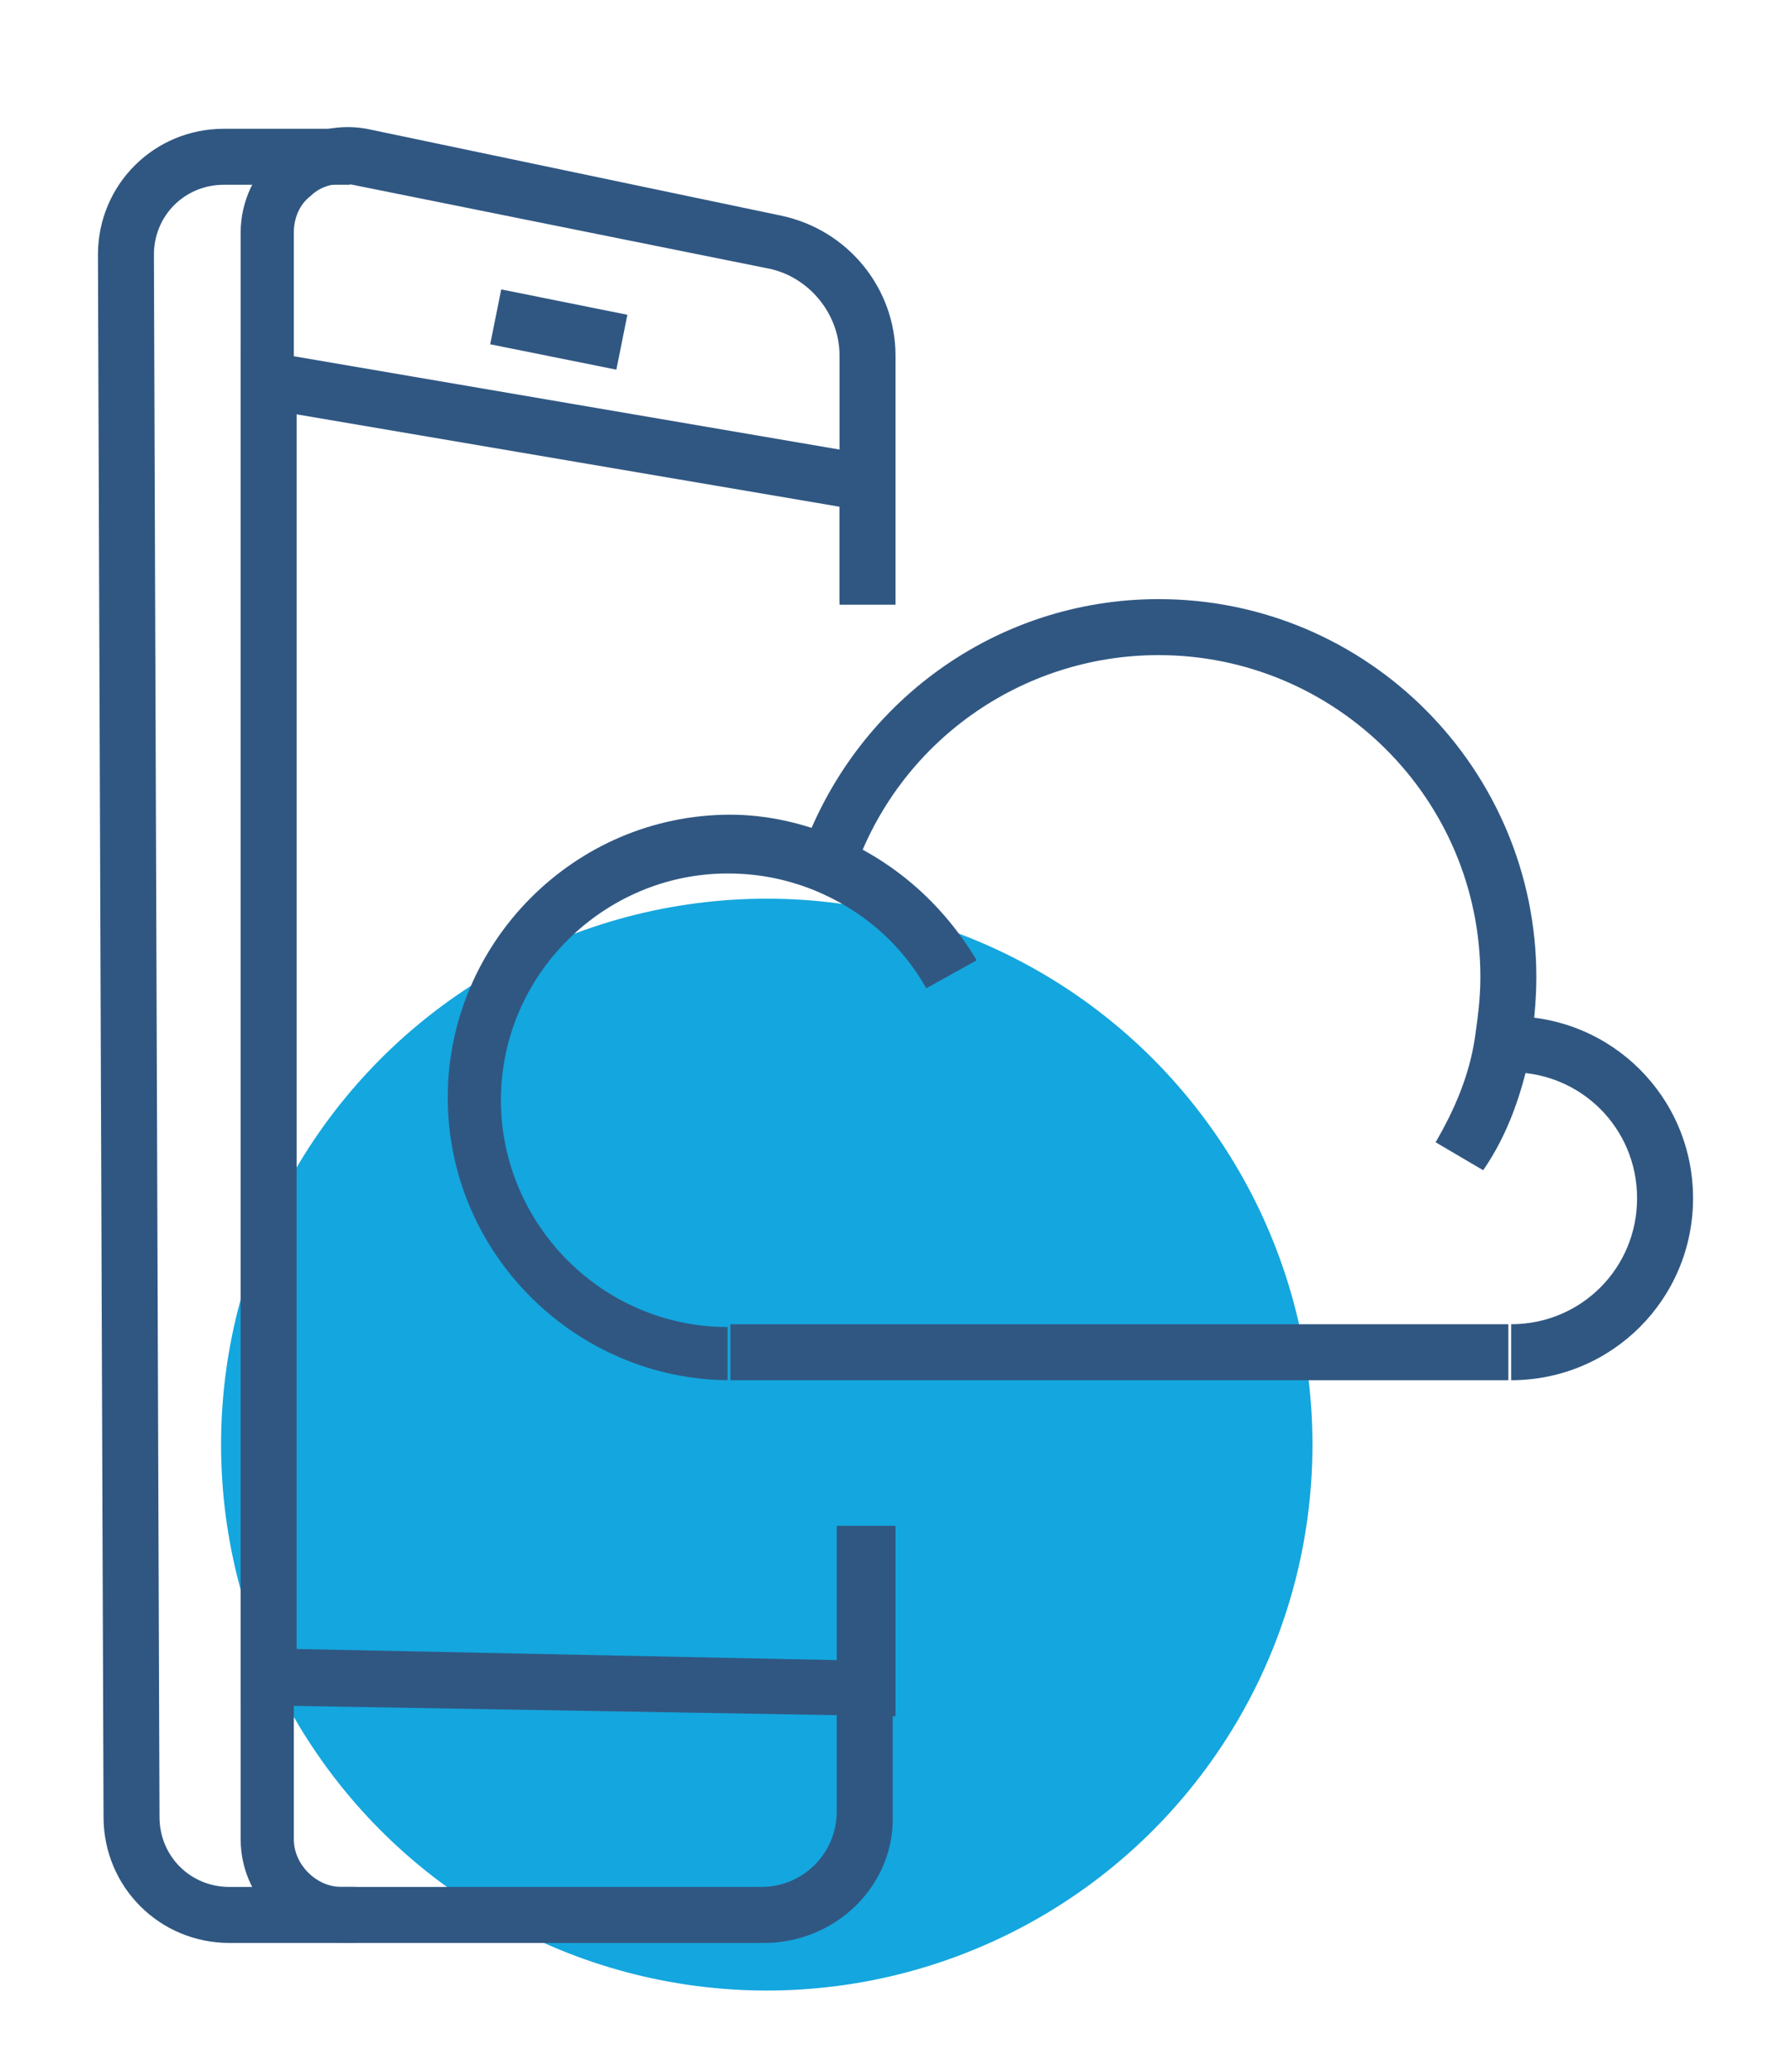 <?xml version="1.0" encoding="utf-8"?>
<!-- Generator: Adobe Illustrator 24.1.0, SVG Export Plug-In . SVG Version: 6.00 Build 0)  -->
<svg version="1.1" id="Layer_1" xmlns="http://www.w3.org/2000/svg" xmlns:xlink="http://www.w3.org/1999/xlink" x="0px" y="0px"
	 width="64px" height="74px" viewBox="0 0 64 74" style="enable-background:new 0 0 64 74;" xml:space="preserve">
<style type="text/css">
	.st0{fill:#14A6DE;}
	.st1{display:none;}
	.st2{display:inline;}
	.st3{fill:#305782;}
	.st4{fill:#FFFFFF;}
</style>
<circle class="st0" cx="27.4" cy="51.6" r="19.5"/>
<g class="st1">
	<g class="st2">
		<path class="st3" d="M32,55.5c-4.1,0-8-0.3-11-0.8c-3.7-0.6-5.3-1.5-5.3-2.8c0-1.3,1.6-2.2,5.3-2.8c2.9-0.5,6.8-0.8,11-0.8
			c4.1,0,8,0.3,11,0.8c3.7,0.6,5.3,1.5,5.3,2.8c0,1.3-1.6,2.2-5.3,2.8C40,55.3,36.1,55.5,32,55.5z M18.2,52
			c1.5,0.6,6.2,1.5,13.8,1.5s12.3-0.9,13.8-1.5c-1.5-0.6-6.2-1.5-13.8-1.5C24.4,50.4,19.7,51.3,18.2,52z"/>
	</g>
	<g class="st2">
		<path class="st3" d="M32,67.8c-5.4,0-10.6-0.3-14.4-0.8c-5.7-0.7-6.8-1.6-6.8-2.8c0-0.1,0-0.2,0.1-0.4l0.1-0.3c0,0,0-0.1,0-0.1
			l4.8-11.9c0.2-0.4,0.6-0.7,1.1-0.6c0.4,0.1,0.7,0.4,0.8,0.8c0.8,0.6,5.7,1.8,14.3,1.8c8.6,0,13.5-1.1,14.3-1.8
			c0.1-0.4,0.4-0.7,0.8-0.8c0.5-0.1,0.9,0.2,1.1,0.6L53,63.5c0,0,0,0.1,0,0.1l0.1,0.3c0,0.1,0.1,0.2,0.1,0.4c0,1.2-1.1,2.1-6.8,2.8
			C42.6,67.5,37.4,67.8,32,67.8z M13,64c1.7,0.8,8.6,1.7,19,1.7c10.4,0,17.4-1,19-1.7l-4.2-10.3c-0.9,0.4-2.1,0.8-3.9,1.1
			c-2.9,0.5-6.8,0.8-11,0.8c-4.1,0-8-0.3-11-0.8c-1.8-0.3-3.1-0.6-3.9-1.1L13,64z"/>
	</g>
	<g class="st2">
		<g>
			<path class="st3" d="M32,42.3c-7.9,0-14.3-6.4-14.3-14.3S24.1,13.7,32,13.7S46.3,20.2,46.3,28S39.9,42.3,32,42.3z M32,15.8
				c-6.8,0-12.3,5.5-12.3,12.3c0,6.8,5.5,12.3,12.3,12.3S44.3,34.8,44.3,28C44.3,21.3,38.8,15.8,32,15.8z"/>
		</g>
		<g>
			<path class="st3" d="M32,23.5c-4.2,0-8.2-1-11-2.8l1.1-1.7c2.5,1.6,6.1,2.5,10,2.5s7.5-0.9,10-2.5l1.1,1.7
				C40.2,22.5,36.2,23.5,32,23.5z"/>
		</g>
		<g>
			<path class="st3" d="M42,37c-2.5-1.6-6.1-2.5-10-2.5c-3.8,0-7.5,0.9-10,2.5L21,35.3c2.8-1.8,6.8-2.8,11-2.8c4.2,0,8.2,1,11,2.8
				L42,37z"/>
		</g>
		<g>
			<path class="st3" d="M32,42.3c-4.6,0-8.3-6.3-8.3-14.3c0-8,3.6-14.3,8.3-14.3S40.3,20,40.3,28C40.3,36.1,36.6,42.3,32,42.3z
				 M32,15.8c-3.4,0-6.3,5.6-6.3,12.3c0,6.7,2.9,12.3,6.3,12.3s6.3-5.6,6.3-12.3C38.3,21.4,35.4,15.8,32,15.8z"/>
		</g>
		<g>
			<rect x="18.7" y="27" class="st3" width="26.6" height="2"/>
		</g>
		<g>
			<rect x="31" y="14.8" class="st3" width="2" height="26.6"/>
		</g>
	</g>
	<g class="st2">
		<rect x="15.7" y="11.5" class="st3" width="2" height="9.7"/>
	</g>
	<g class="st2">
		<rect x="19.7" y="42.5" class="st3" width="2" height="3.6"/>
	</g>
	<g class="st2">
		<rect x="37.9" y="44.3" class="st3" width="2" height="3.6"/>
	</g>
	<g class="st2">
		<rect x="44.3" y="39.3" class="st3" width="2" height="6.2"/>
	</g>
	<g class="st2">
		<rect x="38.3" y="7.5" class="st3" width="2" height="4"/>
	</g>
	<g class="st2">
		<rect x="26.2" y="6.2" class="st3" width="2" height="2.4"/>
	</g>
	<g class="st2">
		<rect x="43.6" y="11.5" class="st3" width="2" height="5.8"/>
	</g>
</g>
<g>
	<g>
		<g>
			<path class="st3" d="M26.1,49.3c-5.5,0-10.1-4.5-10.1-10.1c0-5.5,4.5-10.1,10.1-10.1c1.3,0,2.6,0.3,3.8,0.8
				c2.1,0.9,3.8,2.4,5,4.4l-1.8,1c-0.9-1.6-2.3-2.8-4-3.5c-1-0.4-2-0.6-3.1-0.6c-4.4,0-8.1,3.6-8.1,8.1c0,4.4,3.6,8.1,8.1,8.1V49.3z
				"/>
		</g>
		<g>
			<path class="st3" d="M53,41.8l-1.7-1c0.7-1.2,1.2-2.4,1.4-3.7c0.1-0.7,0.2-1.4,0.2-2.2c0-6.4-5.2-11.5-11.5-11.5
				c-4.9,0-9.3,3.1-10.9,7.8l-1.9-0.6c1.9-5.5,7-9.2,12.8-9.2c7.5,0,13.5,6.1,13.5,13.5c0,0.9-0.1,1.7-0.2,2.6
				C54.4,39,53.9,40.5,53,41.8z"/>
		</g>
		<g>
			<path class="st3" d="M54,49.3v-2c2.5,0,4.5-2,4.5-4.5c0-2.5-2-4.5-4.5-4.5v-2c3.6,0,6.5,2.9,6.5,6.5S57.6,49.3,54,49.3z"/>
		</g>
		<g>
			<rect x="26.1" y="47.3" class="st3" width="27.8" height="2"/>
		</g>
	</g>
	<g>
		<g>
			<path class="st3" d="M27.3,69.4h-15c-2.1,0-3.7-1.7-3.7-3.7V8.3c0-1.1,0.5-2.2,1.4-2.9c0.9-0.7,2-1,3.1-0.8l14.8,3.1
				c2.4,0.5,4.1,2.6,4.1,5v8.8h-2v-8.8c0-1.5-1.1-2.8-2.5-3.1L12.6,6.6c-0.5-0.1-1.1,0-1.5,0.4c-0.4,0.3-0.6,0.8-0.6,1.3v57.4
				c0,0.9,0.8,1.7,1.7,1.7h15c1.5,0,2.7-1.2,2.7-2.7V54.5h2v10.3C32,67.3,29.9,69.4,27.3,69.4z"/>
		</g>
		<g>
			<polygon class="st3" points="32,61.3 8.6,60.9 8.6,12.4 32,16.4 32,21.6 30,21.6 30,18.1 10.6,14.8 10.6,58.9 30,59.3 30,54.5 
				32,54.5 			"/>
		</g>
		<g>
			<rect x="19" y="9.5" transform="matrix(0.197 -0.98 0.98 0.197 4.464 29.046)" class="st3" width="2" height="4.6"/>
		</g>
		<g>
			<path class="st3" d="M12.7,69.4H8.2c-2.5,0-4.5-2-4.5-4.5L3.5,9.1c0-2.5,2-4.5,4.5-4.5h4.5v2H8c-1.4,0-2.5,1.1-2.5,2.5l0.2,55.8
				c0,1.4,1.1,2.5,2.5,2.5h4.5V69.4z"/>
		</g>
	</g>
</g>
<g class="st1">
	<g class="st2">
		<g>
			<path class="st4" d="M8.6,29.4c-4.5,0-8.2-3.7-8.2-8.2c0-4.5,3.7-8.2,8.2-8.2c1.1,0,2.1,0.2,3.1,0.6c1.7,0.7,3.1,2,4.1,3.6
				l-1.8,1c-0.7-1.2-1.8-2.2-3.1-2.7c-0.7-0.3-1.5-0.5-2.4-0.5c-3.4,0-6.2,2.8-6.2,6.2c0,3.4,2.8,6.2,6.2,6.2V29.4z"/>
		</g>
		<g>
			<path class="st4" d="M30.3,23.3l-1.7-1c0.5-0.9,0.9-1.9,1.1-2.9c0.1-0.6,0.2-1.1,0.2-1.7c0-5-4-9-9-9c-3.9,0-7.3,2.5-8.5,6.1
				l-1.9-0.6c1.5-4.5,5.7-7.5,10.4-7.5c6.1,0,11,4.9,11,11c0,0.7-0.1,1.4-0.2,2.1C31.4,21,31,22.2,30.3,23.3z"/>
		</g>
		<g>
			<path class="st4" d="M30.8,29.4v-2c1.9,0,3.4-1.5,3.4-3.4c0-1.9-1.5-3.4-3.4-3.4v-2c3,0,5.4,2.4,5.4,5.4S33.8,29.4,30.8,29.4z"/>
		</g>
		<g>
			<rect x="8.6" y="27.4" class="st4" width="22.2" height="2"/>
		</g>
	</g>
	<g class="st2">
		<g>
			<path class="st4" d="M57.8,61.6H35.6c-0.6,0-1-0.4-1-1V45.2c0-0.6,0.4-1,1-1h22.2c0.6,0,1,0.4,1,1v15.4
				C58.8,61.1,58.4,61.6,57.8,61.6z M36.6,59.6h20.2V46.2H36.6V59.6z"/>
		</g>
		<g>
			<path class="st4" d="M62.6,67.3H30.8c-0.4,0-0.7-0.2-0.9-0.6c-0.2-0.4-0.1-0.8,0.1-1.1l4.8-5.8c0.2-0.2,0.5-0.4,0.8-0.4h22.2
				c0.3,0,0.6,0.1,0.8,0.4l4.8,5.8c0.2,0.3,0.3,0.7,0.1,1.1C63.3,67.1,63,67.3,62.6,67.3z M33,65.3h27.5l-3.1-3.7H36.1L33,65.3z"/>
		</g>
	</g>
	<g class="st2">
		<polygon class="st4" points="52.7,40.3 50.7,40.3 50.7,18.1 36.8,18.1 36.8,16.1 52.7,16.1 		"/>
	</g>
	<g class="st2">
		<polygon class="st4" points="30.8,53.9 13,53.9 13,33.9 15,33.9 15,51.9 30.8,51.9 		"/>
	</g>
</g>
<g class="st1">
	<g class="st2">
		<g>
			<path class="st3" d="M16.9,42c-6.8,0-12.2-5.5-12.2-12.2c0-6.8,5.5-12.2,12.2-12.2c1.6,0,3.2,0.3,4.6,0.9c2.5,1,4.7,2.9,6,5.3
				l-1.8,1c-1.1-2-2.9-3.6-5-4.5c-1.2-0.5-2.5-0.8-3.9-0.8c-5.6,0-10.2,4.6-10.2,10.2c0,5.6,4.6,10.2,10.2,10.2V42z"/>
		</g>
		<g>
			<path class="st3" d="M50.1,32.9l-1.7-1c0.9-1.5,1.5-3,1.8-4.7c0.2-0.9,0.3-1.8,0.3-2.8c0-8-6.5-14.5-14.5-14.5
				c-6.2,0-11.8,4-13.8,9.9l-1.9-0.6c2.3-6.7,8.6-11.2,15.7-11.2c9.1,0,16.5,7.4,16.5,16.5c0,1.1-0.1,2.1-0.3,3.1
				C51.8,29.4,51.1,31.2,50.1,32.9z"/>
		</g>
		<g>
			<path class="st3" d="M51.5,42v-2c3.2,0,5.9-2.6,5.9-5.9c0-3.2-2.6-5.9-5.9-5.9v-2c4.3,0,7.9,3.5,7.9,7.9
				C59.3,38.5,55.8,42,51.5,42z"/>
		</g>
		<g>
			<rect x="16.9" y="40" class="st3" width="34.5" height="2"/>
		</g>
	</g>
	<g class="st2">
		<polygon class="st3" points="13,57.2 11,57.2 11,48.8 21,48.8 21,44.4 23.1,44.4 23.1,50.8 13,50.8 		"/>
	</g>
	<g class="st2">
		<path class="st3" d="M12,64.7c-2.4,0-4.3-1.9-4.3-4.3c0-2.4,1.9-4.3,4.3-4.3s4.3,1.9,4.3,4.3C16.3,62.8,14.4,64.7,12,64.7z
			 M12,58.2c-1.2,0-2.3,1-2.3,2.3c0,1.2,1,2.3,2.3,2.3c1.2,0,2.3-1,2.3-2.3C14.3,59.2,13.3,58.2,12,58.2z"/>
	</g>
	<g class="st2">
		<path class="st3" d="M29.3,60.9c-2.4,0-4.3-1.9-4.3-4.3c0-2.4,1.9-4.3,4.3-4.3s4.3,1.9,4.3,4.3C33.6,59,31.6,60.9,29.3,60.9z
			 M29.3,54.4c-1.2,0-2.3,1-2.3,2.3c0,1.2,1,2.3,2.3,2.3c1.2,0,2.3-1,2.3-2.3C31.6,55.4,30.5,54.4,29.3,54.4z"/>
	</g>
	<g class="st2">
		<path class="st3" d="M53.8,66.2c-2.4,0-4.3-1.9-4.3-4.3c0-2.4,1.9-4.3,4.3-4.3c2.4,0,4.3,1.9,4.3,4.3
			C58.1,64.3,56.1,66.2,53.8,66.2z M53.8,59.6c-1.2,0-2.3,1-2.3,2.3c0,1.2,1,2.3,2.3,2.3c1.2,0,2.3-1,2.3-2.3
			C56,60.6,55,59.6,53.8,59.6z"/>
	</g>
	<g class="st2">
		<rect x="28.3" y="44.4" class="st3" width="2" height="9"/>
	</g>
	<g class="st2">
		<path class="st3" d="M39.6,64.9c-2.4,0-4.3-1.9-4.3-4.3c0-2.4,1.9-4.3,4.3-4.3c2.4,0,4.3,1.9,4.3,4.3C43.9,63,42,64.9,39.6,64.9z
			 M39.6,58.3c-1.2,0-2.3,1-2.3,2.3c0,1.2,1,2.3,2.3,2.3c1.2,0,2.3-1,2.3-2.3C41.9,59.4,40.9,58.3,39.6,58.3z"/>
	</g>
	<g class="st2">
		<rect x="38.6" y="44.4" class="st3" width="2" height="13"/>
	</g>
	<g class="st2">
		<polygon class="st3" points="54.8,58.6 52.8,58.6 52.8,50.8 46.5,50.8 46.5,44.4 48.5,44.4 48.5,48.8 54.8,48.8 		"/>
	</g>
</g>
</svg>
